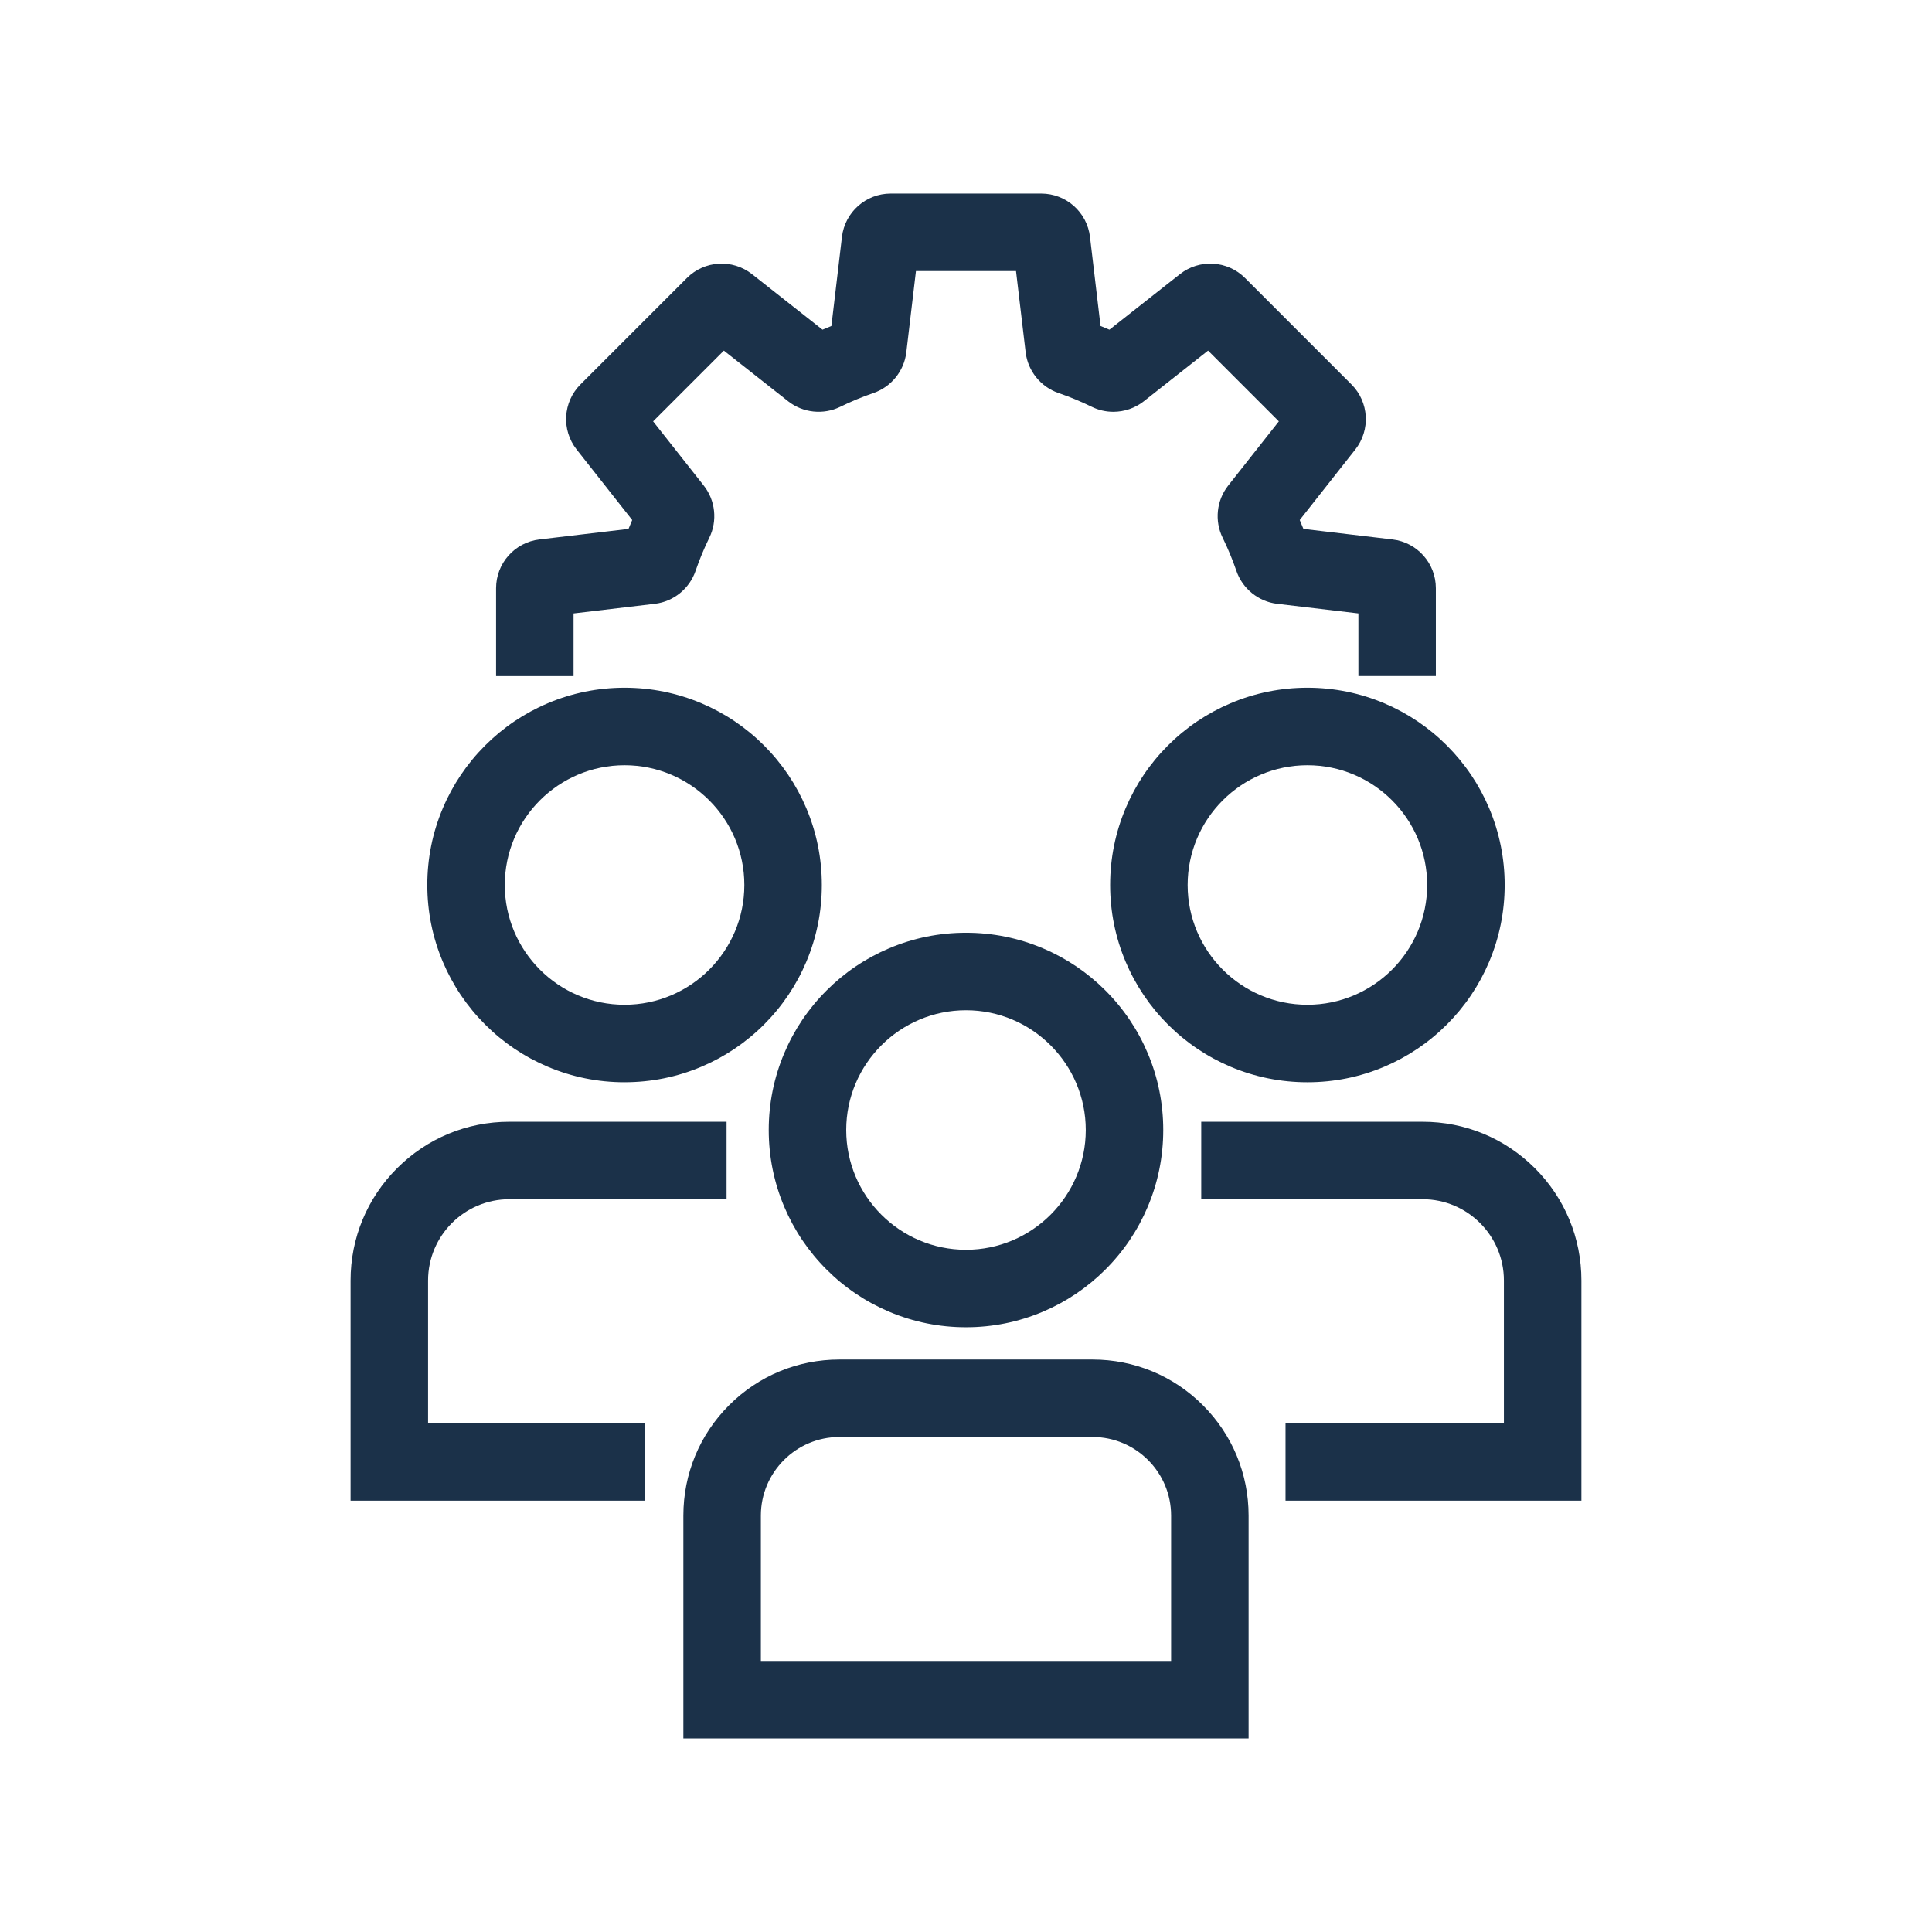 <svg xmlns="http://www.w3.org/2000/svg" xmlns:xlink="http://www.w3.org/1999/xlink" width="500" zoomAndPan="magnify" viewBox="0 0 375 375" height="500" preserveAspectRatio="xMidYMid meet" version="1.2"><defs><clipPath id="6122c91b3a"><path d="M 96 37.5 L 279 37.5 L 279 132 L 96 132 Z M 96 37.5 "/></clipPath><clipPath id="f6358e6649"><path d="M 132 263 L 243 263 L 243 337.5 L 132 337.5 Z M 132 263 "/></clipPath><clipPath id="c2a5cfb4d2"><path d="M 68.047 217 L 142 217 L 142 292 L 68.047 292 Z M 68.047 217 "/></clipPath></defs><g id="1ad9ef1d01"><g clip-rule="nonzero" clip-path="url(#6122c91b3a)"><path style=" stroke:none;fill-rule:nonzero;fill:#1b3149;fill-opacity:1;" d="M 278.703 131.223 L 263.664 131.223 L 263.664 119.062 L 247.879 117.195 C 244.266 116.766 241.164 114.262 239.984 110.809 C 239.234 108.621 238.336 106.453 237.316 104.375 C 235.707 101.098 236.125 97.133 238.379 94.27 L 248.223 81.785 L 234.488 68.051 L 222.004 77.895 C 220.297 79.234 218.203 79.93 216.094 79.93 C 214.66 79.93 213.223 79.609 211.898 78.957 C 209.816 77.938 207.652 77.039 205.461 76.289 C 202.012 75.109 199.504 72.008 199.078 68.395 L 197.207 52.609 L 177.785 52.609 L 175.914 68.395 C 175.488 72.012 172.98 75.109 169.531 76.289 C 167.34 77.043 165.176 77.938 163.094 78.961 C 159.816 80.566 155.852 80.148 152.988 77.895 L 140.504 68.055 L 126.77 81.789 L 136.613 94.273 C 138.867 97.133 139.285 101.102 137.676 104.375 C 136.656 106.457 135.758 108.621 135.008 110.812 C 133.828 114.262 130.727 116.77 127.113 117.195 L 111.328 119.066 L 111.328 131.227 L 96.289 131.227 L 96.289 114.168 C 96.289 109.34 99.902 105.273 104.695 104.707 L 121.996 102.656 C 122.227 102.078 122.465 101.504 122.711 100.934 L 111.926 87.25 C 108.938 83.461 109.258 78.027 112.672 74.617 L 133.332 53.953 C 136.742 50.543 142.176 50.223 145.965 53.211 L 159.648 63.992 C 160.219 63.746 160.797 63.508 161.375 63.277 L 163.422 45.977 C 163.992 41.184 168.059 37.57 172.883 37.57 L 202.102 37.57 C 206.93 37.57 210.996 41.184 211.566 45.977 L 213.613 63.277 C 214.191 63.508 214.766 63.746 215.34 63.992 L 229.023 53.211 C 232.812 50.223 238.246 50.543 241.656 53.953 L 262.316 74.617 C 265.73 78.027 266.051 83.461 263.062 87.25 L 252.277 100.934 C 252.523 101.504 252.762 102.078 252.992 102.656 L 270.293 104.707 C 275.086 105.273 278.699 109.34 278.699 114.168 L 278.699 131.227 Z M 278.703 131.223 "/></g><g clip-rule="nonzero" clip-path="url(#f6358e6649)"><path style=" stroke:none;fill-rule:nonzero;fill:#1b3149;fill-opacity:1;" d="M 242.352 337.43 L 132.641 337.43 L 132.641 294.176 C 132.641 286.082 135.793 278.477 141.516 272.754 C 147.238 267.031 154.844 263.883 162.938 263.883 L 212.059 263.883 C 220.148 263.883 227.758 267.035 233.477 272.754 C 239.199 278.477 242.352 286.082 242.352 294.176 Z M 147.684 322.391 L 227.312 322.391 L 227.312 294.176 C 227.312 285.766 220.469 278.922 212.059 278.922 L 162.938 278.922 C 154.527 278.922 147.684 285.766 147.684 294.176 Z M 147.684 322.391 "/></g><g clip-rule="nonzero" clip-path="url(#c2a5cfb4d2)"><path style=" stroke:none;fill-rule:nonzero;fill:#1b3149;fill-opacity:1;" d="M 125.242 291.277 L 68.047 291.277 L 68.047 248.543 C 68.047 240.312 71.254 232.574 77.074 226.754 C 82.895 220.938 90.633 217.73 98.863 217.73 L 141.027 217.73 L 141.027 232.77 L 98.863 232.77 C 90.164 232.77 83.09 239.848 83.09 248.543 L 83.09 276.238 L 125.242 276.238 Z M 125.242 291.277 "/></g><path style=" stroke:none;fill-rule:nonzero;fill:#1b3149;fill-opacity:1;" d="M 306.949 291.277 L 249.52 291.277 L 249.52 276.238 L 291.906 276.238 L 291.906 248.543 C 291.906 239.848 284.832 232.77 276.133 232.77 L 233.16 232.77 L 233.16 217.73 L 276.133 217.73 C 284.363 217.73 292.102 220.934 297.922 226.754 C 303.742 232.574 306.949 240.312 306.949 248.543 Z M 306.949 291.277 "/><path style=" stroke:none;fill-rule:nonzero;fill:#1b3149;fill-opacity:1;" d="M 121.23 210.066 C 116.062 210.066 111.051 209.051 106.324 207.055 C 101.762 205.125 97.668 202.367 94.156 198.852 C 90.641 195.336 87.883 191.242 85.953 186.684 C 83.953 181.957 82.941 176.941 82.941 171.777 C 82.941 166.609 83.953 161.598 85.953 156.871 C 87.883 152.309 90.641 148.219 94.156 144.703 C 97.668 141.191 101.762 138.43 106.324 136.5 C 111.047 134.504 116.062 133.488 121.23 133.488 C 126.395 133.488 131.41 134.504 136.137 136.5 C 140.695 138.43 144.789 141.188 148.305 144.703 C 151.816 148.219 154.574 152.312 156.504 156.871 C 158.504 161.598 159.516 166.609 159.516 171.777 C 159.516 176.941 158.504 181.957 156.504 186.684 C 154.578 191.242 151.816 195.336 148.305 198.852 C 144.789 202.363 140.695 205.121 136.137 207.051 C 131.41 209.051 126.395 210.062 121.23 210.062 Z M 121.23 148.531 C 108.41 148.531 97.98 158.957 97.98 171.777 C 97.98 184.598 108.41 195.023 121.23 195.023 C 134.047 195.023 144.477 184.598 144.477 171.777 C 144.477 158.957 134.047 148.531 121.23 148.531 Z M 121.23 148.531 "/><path style=" stroke:none;fill-rule:nonzero;fill:#1b3149;fill-opacity:1;" d="M 253.766 210.066 C 248.602 210.066 243.586 209.051 238.859 207.055 C 234.301 205.125 230.207 202.367 226.691 198.852 C 223.18 195.336 220.418 191.242 218.488 186.684 C 216.492 181.957 215.477 176.941 215.477 171.777 C 215.477 166.613 216.492 161.598 218.488 156.871 C 220.418 152.312 223.176 148.219 226.691 144.703 C 230.207 141.191 234.301 138.43 238.859 136.5 C 243.586 134.504 248.602 133.488 253.766 133.488 C 258.934 133.488 263.945 134.504 268.672 136.5 C 273.23 138.43 277.324 141.191 280.84 144.703 C 284.352 148.219 287.113 152.312 289.043 156.871 C 291.039 161.598 292.055 166.613 292.055 171.777 C 292.055 176.945 291.039 181.957 289.043 186.684 C 287.113 191.246 284.352 195.34 280.84 198.852 C 277.324 202.367 273.23 205.125 268.672 207.055 C 263.945 209.055 258.93 210.066 253.766 210.066 Z M 253.766 148.531 C 240.945 148.531 230.52 158.957 230.52 171.777 C 230.52 184.598 240.945 195.023 253.766 195.023 C 266.586 195.023 277.012 184.598 277.012 171.777 C 277.012 158.957 266.586 148.531 253.766 148.531 Z M 253.766 148.531 "/><path style=" stroke:none;fill-rule:nonzero;fill:#1b3149;fill-opacity:1;" d="M 187.5 257.621 C 182.332 257.621 177.316 256.605 172.594 254.609 C 168.031 252.68 163.938 249.922 160.426 246.406 C 156.91 242.891 154.152 238.797 152.223 234.238 C 150.223 229.512 149.211 224.5 149.211 219.332 C 149.211 214.168 150.223 209.152 152.223 204.426 C 154.148 199.867 156.91 195.773 160.426 192.258 C 163.938 188.746 168.031 185.988 172.594 184.059 C 177.316 182.059 182.332 181.047 187.496 181.047 C 192.66 181.047 197.676 182.059 202.402 184.059 C 206.965 185.984 211.059 188.746 214.57 192.258 C 218.086 195.773 220.844 199.867 222.773 204.426 C 224.773 209.152 225.785 214.168 225.785 219.332 C 225.785 224.5 224.773 229.512 222.773 234.238 C 220.844 238.801 218.086 242.891 214.57 246.406 C 211.055 249.918 206.961 252.68 202.402 254.609 C 197.68 256.605 192.664 257.621 187.496 257.621 Z M 187.5 196.086 C 174.68 196.086 164.25 206.516 164.25 219.332 C 164.25 232.152 174.68 242.582 187.5 242.582 C 200.316 242.582 210.746 232.152 210.746 219.332 C 210.746 206.516 200.316 196.086 187.5 196.086 Z M 187.5 196.086 "/></g></svg>